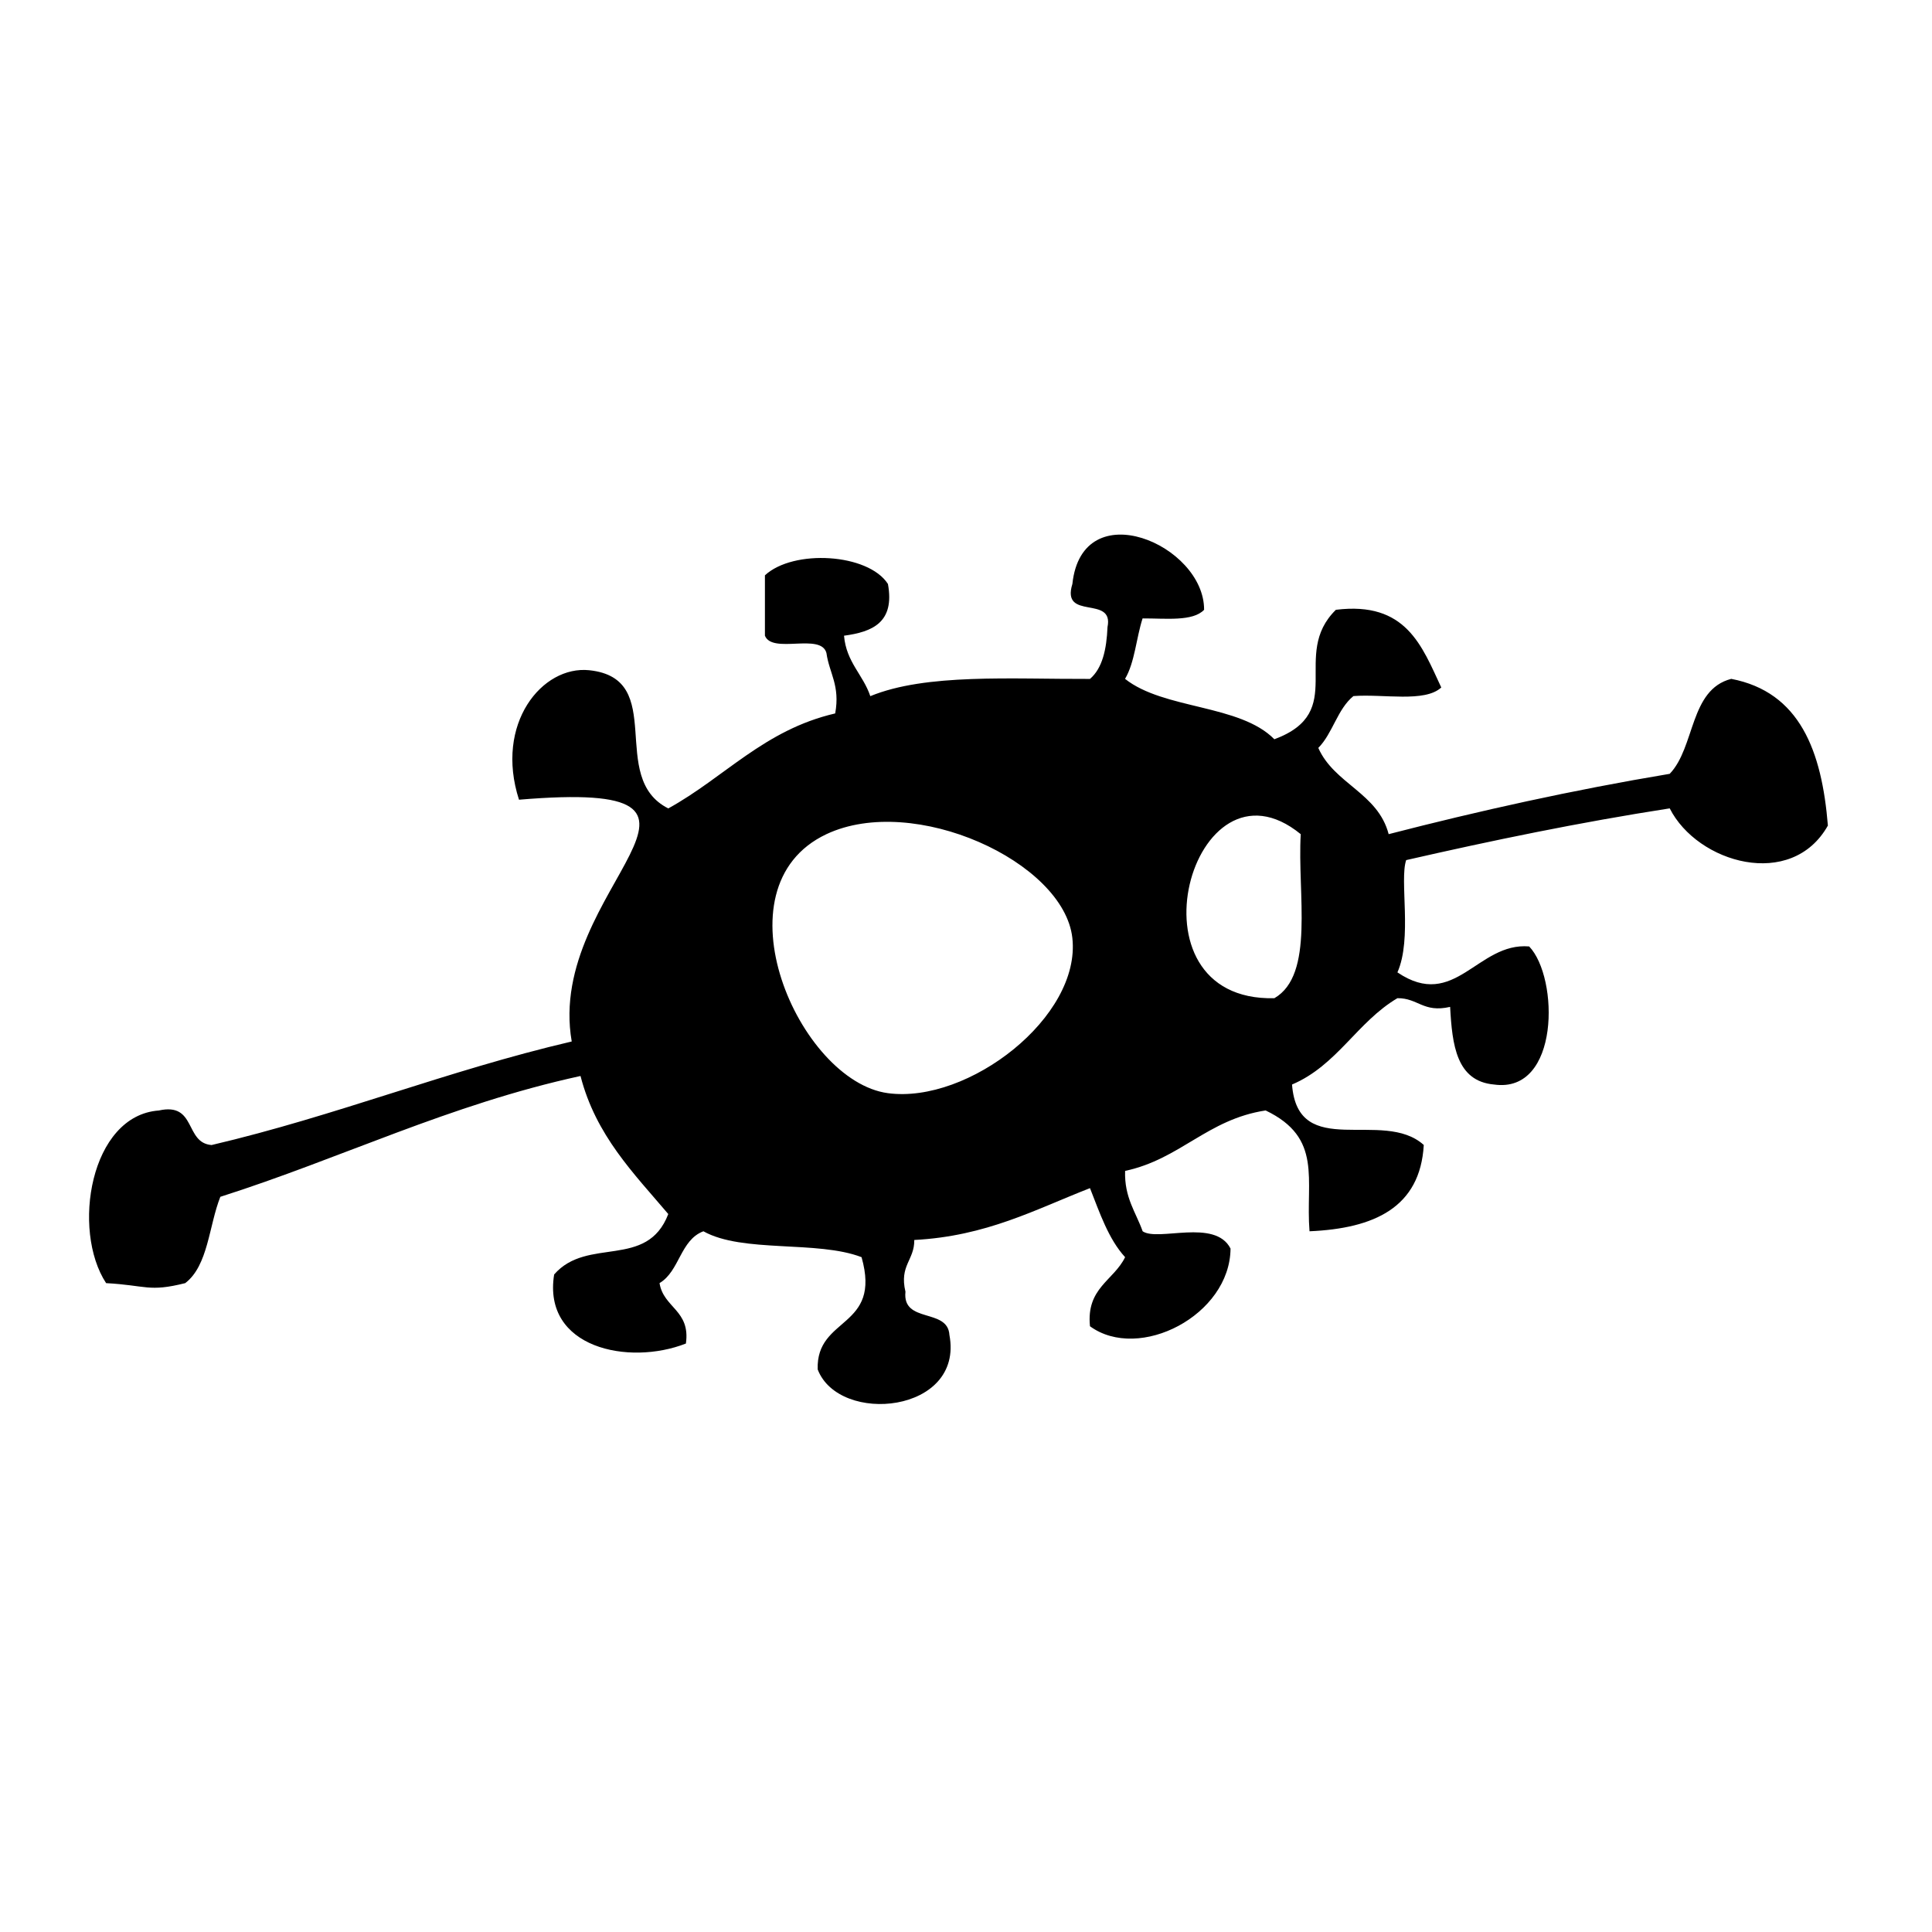<?xml version="1.0" ?><!DOCTYPE svg  PUBLIC '-//W3C//DTD SVG 1.1//EN'  'http://www.w3.org/Graphics/SVG/1.1/DTD/svg11.dtd'><svg enable-background="new 0 0 100 100" height="100px" id="Layer_1" version="1.1" viewBox="0 0 100 100" width="100px" xml:space="preserve" xmlns="http://www.w3.org/2000/svg" xmlns:xlink="http://www.w3.org/1999/xlink"><g><defs><rect height="100" id="SVGID_1_" width="100"/></defs><path d="M62.324,31.563c-0.586,0.615-1.975,0.441-3.184,0.446c-0.329,1.017-0.404,2.282-0.908,3.129   c2.012,1.596,5.942,1.308,7.729,3.126c3.848-1.429,0.789-4.353,3.184-6.701c3.642-0.451,4.453,1.88,5.455,4.021   c-0.856,0.792-3.004,0.325-4.547,0.445c-0.83,0.673-1.07,1.928-1.818,2.683c0.826,1.867,3.084,2.328,3.642,4.464   c4.674-1.206,9.496-2.279,14.547-3.123c1.324-1.382,1.022-4.359,3.185-4.915c3.549,0.681,4.688,3.729,5.002,7.593   c-1.885,3.352-6.754,1.945-8.187-0.89c-4.709,0.731-9.215,1.667-13.641,2.678c-0.355,1.043,0.325,4.058-0.453,5.811   c2.973,2.012,4.147-1.572,6.819-1.342c1.547,1.614,1.593,7.629-1.817,7.147c-1.945-0.172-2.168-2.039-2.274-4.019   c-1.39,0.319-1.656-0.46-2.728-0.45c-2.084,1.23-3.125,3.482-5.455,4.469c0.301,3.973,4.701,1.217,6.819,3.129   c-0.186,3.243-2.573,4.321-5.914,4.467c-0.211-2.688,0.697-4.83-2.271-6.254c-3.018,0.459-4.409,2.516-7.274,3.129   c-0.045,1.385,0.557,2.133,0.908,3.125c0.799,0.547,3.748-0.68,4.549,0.895c-0.027,3.454-4.734,5.875-7.275,4.021   c-0.203-1.985,1.229-2.363,1.818-3.576c-0.861-0.939-1.31-2.287-1.818-3.573c-2.822,1.099-5.352,2.487-9.094,2.683   c0.012,1.051-0.783,1.313-0.457,2.678c-0.174,1.662,2.191,0.829,2.275,2.235c0.768,4.056-5.711,4.681-6.818,1.787   c-0.092-2.767,3.324-2.092,2.271-5.81c-2.285-0.881-6.156-0.203-8.186-1.34c-1.203,0.453-1.229,2.067-2.271,2.682   c0.205,1.289,1.609,1.398,1.365,3.128c-2.969,1.165-7.43,0.229-6.82-3.574c1.721-1.977,4.799-0.245,5.908-3.128   c-1.789-2.111-3.748-4.061-4.543-7.146c-6.822,1.488-12.35,4.25-18.643,6.254c-0.596,1.502-0.625,3.558-1.818,4.468   c-1.896,0.474-2.006,0.114-4.094,0c-1.801-2.747-0.826-8.681,2.729-8.936c1.959-0.436,1.322,1.677,2.73,1.788   c6.482-1.519,12.152-3.843,18.641-5.36c-1.389-7.986,10.309-13.607-2.729-12.514c-1.27-3.938,1.199-6.956,3.637-6.702   c4.088,0.431,0.912,5.553,4.09,7.153c2.916-1.606,4.959-4.063,8.639-4.917c0.264-1.45-0.307-2.078-0.453-3.127   c-0.283-1.062-2.799,0.069-3.184-0.896v-3.125c1.473-1.366,5.346-1.139,6.367,0.447c0.365,1.998-0.809,2.481-2.273,2.678   c0.119,1.376,0.986,2.013,1.361,3.129c2.887-1.187,7.289-0.877,11.369-0.892c0.646-0.551,0.86-1.538,0.908-2.683   c0.346-1.682-2.414-0.307-1.818-2.232C56.01,25.476,62.338,28.192,62.324,31.563 M65.961,51.667c2.098-1.215,1.184-5.39,1.365-8.49   C61.725,38.6,58.053,51.857,65.961,51.667 M45.957,56.582c4.174,0.561,10.01-3.954,9.547-8.039   c-0.445-3.942-8.201-7.497-12.73-5.366C36.938,45.933,41.355,55.964,45.957,56.582"/></g></svg>